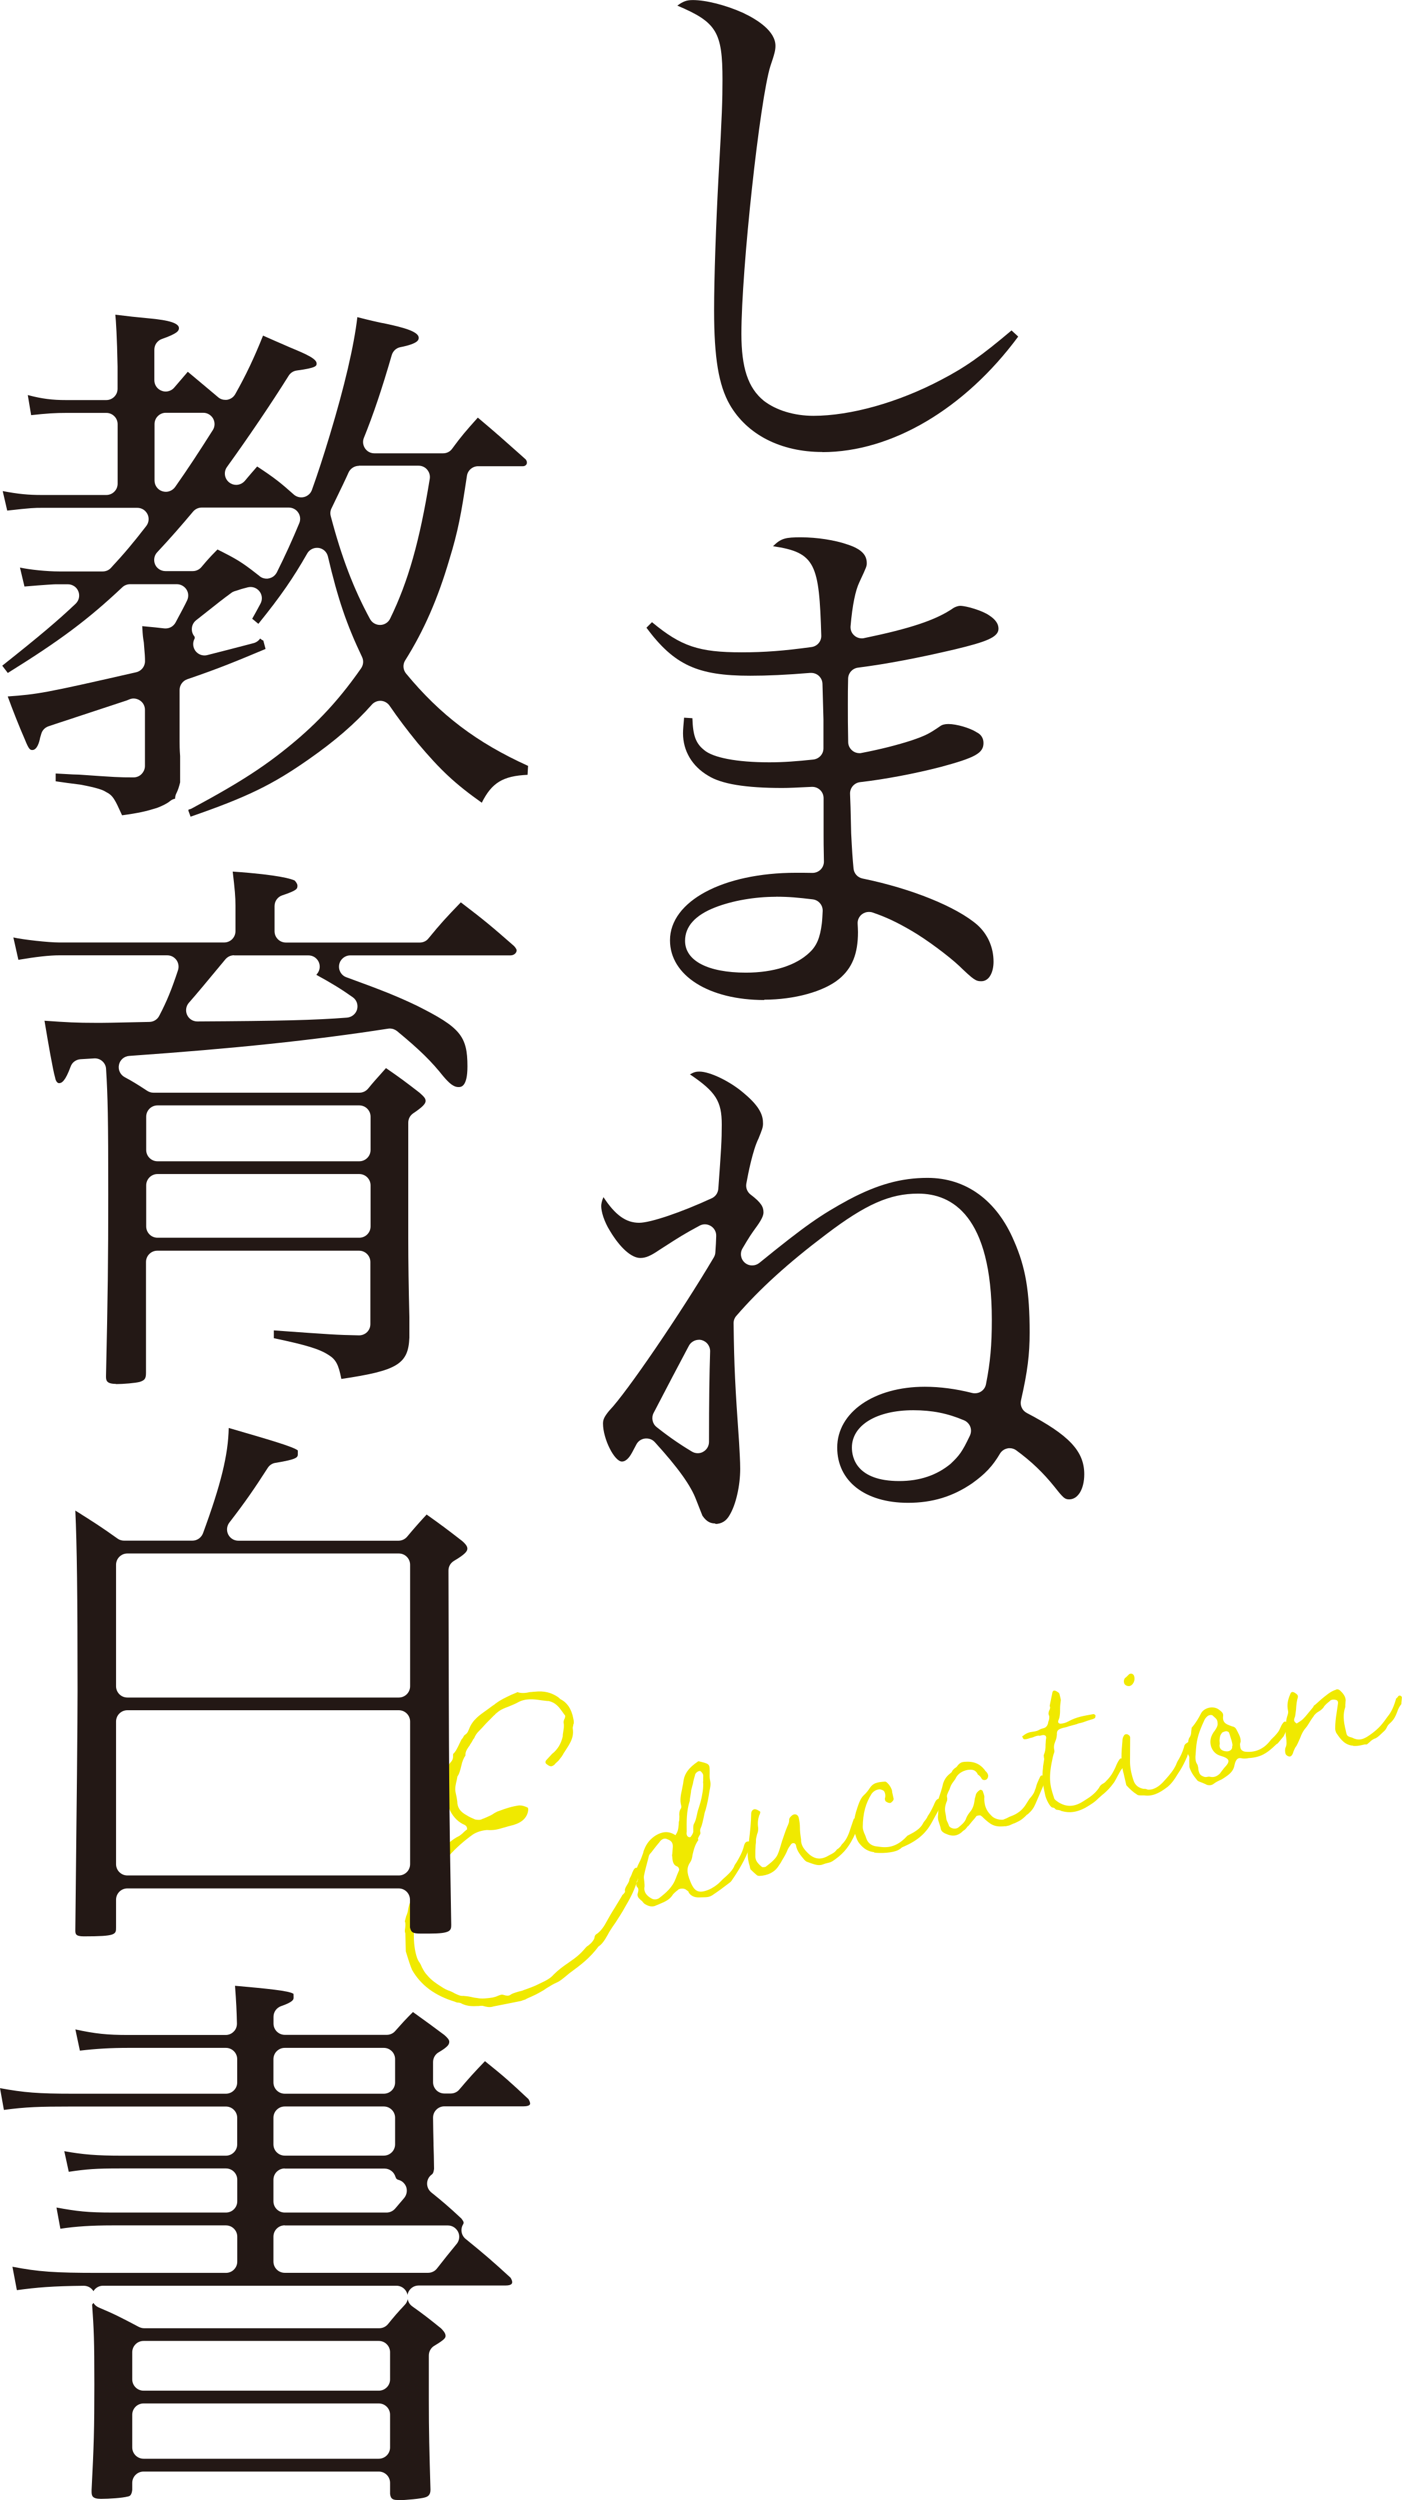 <?xml version="1.0" encoding="UTF-8"?><svg id="_レイヤー_2" xmlns="http://www.w3.org/2000/svg" viewBox="0 0 212.02 378.01"><defs><style>.cls-1{fill:#f0e900;}.cls-2{fill:#231815;}</style></defs><g id="_レイヤー_1-2"><path class="cls-1" d="M74.47,303.41c-.46.11-.86.04-1.49-.14-.17-.01-.43,0-.64.04-.17-.01-.22,0-.27,0-1.01.06-1.58-.07-2.24-.36-.13-.13-.47-.17-.69-.17-.18-.07-.23-.06-.35-.13-3.06-.93-5.15-2.51-6.47-4.8-.22-.49-.55-1.49-.95-2.81l-.07-2.74c-.1-.19-.1-.41-.02-.81.05-.49.05-.76-.06-1.01.07-.18.08-.34.2-.75.14-.3.27-.71.3-1.04.1-.55.22-.96.58-1.75l.23-.43.19-.58c.19-.58.39-1.17.72-1.57.43-1.66,1.59-2.79,2.62-3.93,1.08-1.16,2.13-2.25,3.45-2.88.18-.15.33-.23.67-.58.18-.14.41-.36.46-.37,0-.43-.14-.61-.67-.82-.92-.49-1.58-1.27-2.03-2.29-.2-.17-.41-.61-.51-1.07-.02-.11-.05-.2-.02-.37.02-.39.04-.54-.07-.8.14-.3.19-.58.12-1.16-.08-.63-.06-1.01.1-1.27.08-.12.13-.35.08-.55,0-.05.01-.17.01-.17,0-.7.11-1.21.45-1.6.31-.29.45-.64.41-1.06,0-.22.04-.33.05-.28.31-.29.46-.59.76-1.19.19-.36.33-.72.48-.98.13-.13.17-.21.25-.33.07-.18.2-.31.2-.31.37-.24.49-.43.7-.96.51-1.35,1.58-2.08,2.7-2.87.33-.23.6-.46,1.21-.87.04-.06.13-.13.18-.14.69-.53,1.47-.87,2.25-1.25l.84-.35s.06-.06.1-.07c.65.23,1.33.13,1.89,0,.33-.01.53-.06.75-.06,1.42-.16,2.51.13,3.53.82l.34.3c1.04.52,1.69,1.51,1.95,2.9.11.46.12.78,0,.96,0,0,0,.06-.01.17-.07.18-.08.34-.06.45.23,1.51-.63,2.51-1.42,3.77-.07.18-.16.25-.31.51-.13.13-.29.39-.42.53l-.13.13c-.13.13-.36.3-.48.48-.46.37-.67.36-1.28-.14-.13-.13-.13-.35.04-.54l.95-1.03-.04.06c.82-.66,1.33-1.54,1.57-2.61,0-.22.02-.39.07-.66.06-.45.17-.9.06-1.41-.02-.1,0-.27.1-.51.02-.12.04-.06.04-.06.13-.35.16-.52-.05-.69l-.33-.47c-.47-.65-1-1.34-2.01-1.54-.06-.04-.11-.02-.17-.01l-.94-.11c-1.12-.18-2.39-.33-3.54.31-.48.27-.93.42-1.42.64-.35.13-.75.28-1.08.46-.34.18-.52.34-.88.63-.04.06-.17.21-.22.22l-1.23,1.24c-.34.4-.74.81-1.08,1.16-.31.29-.55.66-.72,1.08-.13.13-.2.26-.36.57l-.28.43c-.02.11-.08.12-.16.25-.41.58-.54.93-.51,1.35-.28.43-.47.81-.65,1.65-.14.57-.28,1.14-.57,1.53l-.1.55c-.14.57-.31,1.25-.17,1.87.11.46.2.93.25,1.35,0,.92.46,1.57,1.37,2.06.51.33.86.46,1.34.67.4.07.77.1,1.06-.07.46-.16.84-.35,1.28-.55.19-.1.34-.18.57-.35.24-.11.42-.25.64-.3,1.05-.4,2.05-.72,3.1-.86.48,0,.77.1,1.25.31.12.08.17.29.06.73-.29,1.08-1.18,1.72-2.71,2.06-.36.08-.71.22-1.01.28-.76.23-1.41.42-2.46.34-.75.06-1.55.29-2.16.7-1.3.94-2.47,1.95-3.68,3.3-.43.47-.72.87-1.39,1.77-.48.76-1.06,1.53-1.63,2.1-.14.3-.22.48-.48.98-.39.67-.81,1.42-.83,2.29.02.59-.04,1.04-.27,1.46-1.04,2.12-.61,6.12.12,7.26.14.18.34.52.47.87.36.68.54.95.81,1.22.66.82,1.55,1.37,2.43,1.93.19.12.49.27.74.37l.29.1c.18.07.48.22.74.37.54.25.84.4,1.27.36.34.04.71.06,1.06.14.46.11.74.16,1.06.19.63.13,1.47.05,2.3-.08.25-.06.52-.12.71-.22.54-.23.7-.27.99-.17.35.13.74.16.96,0,.28-.22.58-.29,1.24-.5.25-.06.57-.12.81-.24.86-.3,1.65-.59,2.37-.96.83-.4,1.62-.74,2.17-1.4.71-.7,1.35-1.17,2.15-1.72l.98-.7c.51-.39.92-.75,1.34-1.22.27-.28.46-.59.71-.7.51-.39.84-.78.98-1.19.02-.39.2-.53.49-.7.54-.45.92-.96,1.41-1.88.3-.55.58-1.05,1.25-2.11l1.02-1.69s0-.05.08-.13c.22-.2.4-.41.37-.52-.06-.25,0-.48.28-.93.28-.45.39-.69.39-.95.23-.42.37-.74.43-.96.29-.66.41-.79.86-.73l.16.23s.11.02.17.01c0,0,0,.04-.02.11.04.16-.05.28-.06.45l-.16.52.02.11-.11.24-.04.06c.02.06-.02.16-.1.29-.08.13-.1.2-.06.23-.48,1.46-1.1,2.57-1.76,3.69-.46.86-.94,1.55-1.42,2.32-.29.39-.57.83-.81,1.2-.12.19-.2.31-.39.68-.39.67-.77,1.36-1.39,1.76-1.37,1.82-2.66,2.76-4.42,4.06l-.54.45c-.46.37-.86.73-1.4.96-.54.23-1.06.57-1.58.89-.18.14-.47.33-.66.42-.57.34-1.16.64-2.23,1.1-.14.08-.23.16-.54.23l-.35.13-4.23.84-.1.04Z"/><path class="cls-1" d="M104.16,286.07c-.08-.14-.26-.22-.46-.39-.37-.24-1.06-.14-1.22.11-.28.22-.69.53-.83.83-.46.59-.89.84-2.03,1.31-.19.1-.4.14-.54.23-.46.16-.95.11-1.58-.29-.12-.08-.28-.26-.42-.45-.19-.12-.2-.17-.34-.3-.27-.21-.41-.6-.3-.84.16-.52.14-.78-.12-1-.1-.19-.16-.45-.04-.64.21-.31.21-.53.24-1.09.01-.17-.01-.31,0-.43-.43-.49-.11-.95.14-1.49.23-.43.36-.78.63-1.54.01-.17.08-.34.12-.41.37-1,.98-1.68,1.77-2.18.9-.53,1.88-.75,2.97-.02.36-.57.41-.79.49-1.63,0-.22,0-.43.08-.61.01-.17,0-.27.02-.6-.04-.42-.02-.86.22-1.18.08-.12.1-.29.06-.45-.25-.86-.05-1.66.13-2.51.04-.33.16-.74.19-1.07.14-1.28.86-2.18,2.17-3.07.04-.06.1-.07.21-.05,1.71.42,1.6.4,1.6,1.86-.02.39,0,.75.08,1.11.12.52,0,.96-.1,1.48-.13.84-.26,1.68-.59,2.88-.13.35-.19.58-.29,1.14-.14.57-.23,1.13-.45,1.6-.11.24-.11.46-.06.66.04.16,0,.27-.16.52-.14.3-.28.43-.13.63-.41.58-.65,1.17-.89,2.25-.05.49-.18.86-.3,1.04-.61.89-.61,1.59-.02,3.02.61,1.53,1.27,1.82,2.75,1.22.59-.24,1.29-.72,1.69-1.13l.48-.48c.59-.51,1.35-1.17,1.68-1.88.06-.23.14-.3.39-.68.35-.61.87-1.43,1.14-2.58.17-.47.36-.57.74-.54.05,0,.21.22.22.28-.02.12-.08.12-.06.23-.05.28-.11.46-.12.41-.5,1.63-1.72,3.62-2.66,4.97-.12.19-.21.26-.53.49-.78.6-1.52,1.15-2.13,1.55-.69.53-1.03.49-1.99.51-.75.06-1.47-.05-1.9-.81h.05ZM102.19,284.03c.13-.35.23-.64.52-1.3-.01-.31-.17-.51-.46-.6-.36-.19-.55-.58-.58-1.37-.02-.11-.05-.21-.02-.37l.02-.11.08-1.05c.02-.6-.21-.93-.86-1.16-.43-.23-.9.04-1.18.48-.3.34-.55.66-1.05,1.31-.08.12-.25.32-.39.47-.08.12-.16.25-.2.53-.23.92-.51,1.83-.68,2.74-.05.28,0,.48.05.9.01.33.08.63,0,.98-.02.6.3,1.12,1.05,1.54.37.24.8.19,1.13.01,1.11-.84,2.1-1.71,2.56-3ZM104.84,276.86c.02-.11,0-.22,0-.43,0-.43.04-.54.08-.62.23-.43.33-.72.48-1.46.06-.23.1-.51.17-.69.25-.76.51-1.57.66-2.58.07-.4.11-.72.12-1.37-.04-.16-.03-.37,0-.53-.03-.11,0-.22-.01-.32,0-.22.03-.39-.01-.53-.04-.16-.18-.34-.32-.47-.17-.29-.88.14-.9.53-.12.41-.22.7-.34,1.37-.1.29-.17.69-.26.98,0,.22-.04.33-.1.77-.05.28-.1.55-.1.77-.51,1.57-.48,3.12-.46,4.69-.08.34.04.86.51.81.11.02.54-.71.49-.92h-.01Z"/><path class="cls-1" d="M129.96,275.42c-.23.65-.46,1.34-.65,1.87-.76,1.68-1.58,2.83-3.06,3.87-.51.38-.71.43-1.07.51-.21.05-.46.11-.76.23-.7.27-1.41-.06-2.35-.39-.05,0-.24-.11-.45-.33-.52-.64-1.1-1.27-1.25-2.19-.1-.41-.58-.41-.77-.1-.2.27-.37.52-.48.76-.21.53-.4.89-.9,1.71-.11.24-.31.51-.43.69-.63,1.06-1.76,1.53-2.93,1.58-.22,0-.34-.04-.47-.17-.26-.22-.6-.52-.89-.82-.02-.11-.13-.35-.1-.41-.51-1.55-.33-2.63-.13-3.95.17-1.39.31-2.71.33-4.06,0-.48.4-.84.83-.61.05,0,.24.11.43.23.05,0,.06.04.06.04.06.04.08.14.01.33-.02.11-.07.18-.11.24-.19.58-.28,1.19-.16,1.93.01.33-.02.6-.17.95-.11.46-.17.69-.17.9,0,.26,0,.43-.05.76-.04.54-.05,1.19-.04,1.74.02.59.34,1,1,1.55.12.07.48,0,.53-.01.78-.6,1.47-1.13,1.81-1.81.25-.54.37-1,.68-2.04.27-.76.51-1.57.8-2.23.25-.54.31-.77.29-1.08,0-.18.15-.39.45-.64.41-.31.88-.14,1,.37.12.51.18,1.04.18,1.52,0,.43.04.86.18,1.8-.02.11,0,.22.01.33.1.68.48,1.18,1.17,1.84,1,.86,1.92.87,3.06.18.53-.28.83-.4,1.16-.86.04-.06.1-.07.23-.16.13-.13.36-.3.51-.6.8-.77,1.08-1.65,1.4-2.64l.42-1.23c.18-.14.28-.22.46-.11.3.14.42.45.4.55v-.04Z"/><path class="cls-1" d="M132.19,280.04c-.94-.11-1.57-.51-2.24-1.33-.45-.54-.76-1.71-.8-2.57-.04-.64.05-1.25.28-2.11.29-.88.57-2.01,1.19-2.59.41-.36.73-.81.93-1.12.49-.7.99-.87,2.31-.95,0,0,.17.01.37.24.41.4.71,1.02.69,1.36l.22.98c.05.21-.25.54-.49.65-.25.06-.75-.2-.78-.36l-.06-.25c.12-.41.1-.77-.08-1.11-.1-.19-.39-.29-.66-.34-.54.01-.96.28-1.25.66-.92,1.45-1.33,2.99-1.35,5.05.01.31.08.63.4,1.31.04.16.12.3.14.4.21.65.72,1.07,1.4,1.19,1.11.13,2.79.61,4.77-1.55.04-.06.1-.07.43-.25.58-.29,1.54-.83,1.92-1.57.09-.12.07-.18.28-.43.17-.21.42-.53.48-.76.37-.52.55-.88.92-1.66.07-.18.18-.42.25-.54.07-.18.25-.33.4-.41.11-.02.16-.04.43.23.06.04.1.68-.02.87l-1.19,2.16c-.94,1.83-2.18,3.03-4.64,4.06-.1.07-.14.09-.28.23-.1.02-.23.16-.29.17-.82.46-2.74.55-3.69.4l.02-.05Z"/><path class="cls-1" d="M158.04,269.12c-.04.06-.02.11-.01.17l-.04.06c-.08.34-.1.51-.16.52l-1.24,2.87c-.29.65-.53.99-1.07,1.48-.04.06-.18.14-.23.16-.78.82-1.18.96-1.82,1.27-.25.06-.54.23-.84.35l-.52.12c-.17-.01-.26,0-.37.02-1.39.1-1.94-.27-3.05-1.31-.07-.08-.21-.22-.34-.3-.07-.1-.49-.05-.69.05-.16.25-.29.39-.63.78l-.59.72c-.1.07-.15.08-.22.22-.17.21-.34.4-.53.49-.83.83-1.62.95-2.7.45-.48-.22-.69-.43-.74-.86-.07-.3-.18-.55-.23-.76-.16-.45-.22-.71-.16-1.2l.04-.56c.11-.72.14-1.06,0-1.46-.05,0-.09-.15.02-.39.26-.76.52-1.52.71-2.38.3-.82.57-1.1,1.29-1.69.11-.24.14-.3.46-.59.14-.08.37-.24.45-.42.34-.4.59-.51,1.01-.55,1.43-.11,2.33.29,3.09,1.24.02.11.15.18.23.28.15.18.22.28.28.53.01.33-.14.57-.34.66-.3.12-.59.02-.71-.28-.09-.14-.16-.23-.36-.4-.13-.08-.19-.12-.23-.28-.34-.52-.74-.64-1.52-.52-.82.18-1.37.58-1.69,1.13-.11.24-.19.36-.4.63-.21.27-.41.58-.53.98-.07.18-.06.23-.18.42-.25.54-.33.72-.25,1.02.04.16.01.33,0,.43-.42,1.01-.36,1.48-.2,2.21.05.21.04.42.1.68.04.16.12.3.23.54.02.1.1.19.13.35.16.45,1,.64,1.42.32.46-.37.92-.75,1.13-1.22.17-.47.33-.72.58-1.05.3-.34.58-.77.72-1.57l.08-.55c.07-.18.12-.41.15-.57.1-.29.26-.49.64-.74.1-.07.4.07.42.23.17.51.28.75.22.98-.02,1.08.28,1.93,1.02,2.63.37.46,1.09.72,1.82.67.35-.13.64-.25.93-.42.64-.25,1.75-.6,2.58-1.98l.48-.76c.3-.34.6-.67.77-1.14.06-.23.14-.3.23-.65.08-.35.22-.7.37-1,.02-.11.07-.18.14-.3.02-.11.11-.24.15-.3.07-.18.29-.17.59-.02.12.08.17.29.12.52l-.02.02Z"/><path class="cls-1" d="M160.43,273.76c-.29-.1-.46-.11-.63-.13-.05,0-.12-.02-.25-.16-.07-.1-.21-.17-.42-.18-.28-.05-.95-1.13-1.11-2.07-.31-1.39-.47-2.59-.29-3.93.01-.17,0-.26.07-.61l.11-.72c-.07-.3-.05-.47-.07-.58.21-.53.29-.87.28-1.63.04-.33.01-.65.1-.99,0-.43-.34-.52-.88-.34-.1.02-.16.04-.22,0-.22,0-.47.05-.96.27l-.41.1c-.4.15-.6.19-.82.18-.11.02-.24-.11-.29-.31-.08-.14-.12-.08.01-.17l.1-.07c.46-.37.9-.53,1.37-.58.63-.08.82-.18,1.01-.28.1-.07.29-.17.7-.27.41-.1.65-.47.7-.96.14-.3.21-.75.11-.94-.11-.24-.1-.41,0-.7.19-.36.21-.53.1-.77l.38-1.87c.06-.45.25-.54.63-.35l.25.16c.13.08.21.17.24.33l.11.46c.06.25.1.41.06.53-.06.45-.1.77-.1,1.27.01.31,0,.7-.1,1.26l-.07.18c-.18.42-.18.63.16.72.48,0,.88-.14,1.22-.32,1.35-.74,2.34-.84,3.74-1.11.05,0,.16-.04.22,0l.13.13c.11.02.06.04.06.04.02.1-.04.33-.07.4-.14.08-.29.17-.43.2-.3.07-.55.18-.76.23-.4.15-.7.27-1.2.37-.16.04-.25.06-.35.13l-.1.02c-.41.1-.76.23-1.07.29-.3.12-.6.19-1.01.28-.71.22-.88.41-.85,1-.05.49-.11.72-.22.96-.24.59-.28.93-.15,1.49,0,.05,0,.22-.11.46-.07.18-.08.34-.12.41-.7,3.12-.49,4.27.15,6.17.07.3.19.39.65.71,1.19.76,2.39.76,3.7-.07.95-.59,1.8-1.11,2.45-2.06.19-.36.28-.43.51-.6.15-.09.39-.19.6-.46.4-.41.74-.81,1-1.3.12-.19.19-.36.41-.8.17-.47.43-.96.64-1.22.1-.07.13-.13.31-.07l.19.12c.25.16.22.28.21.22-.01.17-.07.18-.08.34-.05.28-.09.55-.21.75-.26.28-.37.52-.71,1.13-.19.36-.41.8-.58,1.05-.61.84-.98,1.19-1.55,1.7-.23.16-.49.43-.77.66-.7.7-1.18.96-2.04,1.48-1.83.95-2.93.65-3.68.45l.02-.02Z"/><path class="cls-1" d="M172.58,271.46c-.43,0-.54-.04-.69-.17-.51-.31-1.04-.8-1.56-1.37l-.4-1.75c-.47-1.61-.35-3.27-.19-4.92-.01-.31.08-.61.21-.8.14-.3.52-.34.79-.07.05,0,.13.13.17.29l-.02,3.51c-.02.87.13,1.81.51,2.96.23.76.75,1.18,1.54,1.33.07-.02.2,0,.39.02.12.08.18.07.29.1.22,0,.54,0,.83-.13.7-.27,1.19-.7,1.87-1.49.6-.68,1.16-1.34,1.52-2.12.13-.35.24-.59.45-.9.23-.42.49-.92.75-1.74.07-.4.16-.52.58-.77.1-.07.26,0,.35.13.06.25.07.31,0,.48-.06.23-.08.34-.1.55-.15.3-.3.82-.36,1.05-.08.12-.11.24-.25.54-.25.54-.63,1.28-1.16,2.04-.47.81-1,1.52-1.56,1.96-1.29.99-2.31,1.43-3.48,1.27-.17-.01-.33.01-.48,0h.01ZM170.03,254.56c-.13-.35-.07-.58.08-.83.14-.09.18-.15.41-.36l.22-.22c.28-.22.63-.08.75.21.26.7-.15,1.48-.72,1.57-.31.02-.63-.13-.74-.37h0Z"/><path class="cls-1" d="M182.47,269.83c-.48-.22-.72-.32-1.01-.42l-.18-.07-.19-.12c-.52-.64-.98-1.23-1.22-2.05l-.02-.81s-.02-.1,0-.22c0-.22.02-.39-.01-.53-.02-.11-.1-.19-.19-.38-.16-.23-.24-.37-.21-.43.13-.35.19-.58.19-1.07.07-.4.08-.83.29-1.08.16-.25.22-.48.23-.92.05-.28.06-.45.05-.49.64-.73,1.07-1.48,1.41-2.15.45-.9,1.83-1.22,2.66-.65.58.41.74.64.7.98-.1.77.14,1.16.98,1.46l.35.13c.35.08.52.16.71.54.07.1.11.24.18.34.36.67.45,1.04.43,1.47-.11.24-.11.46-.08.55.02.59.24.81.69.93,1.55.19,2.88-.37,3.88-1.68l.17-.2c.13-.13.14-.08.13-.13.4-.36.88-.9,1.06-1.27.25-.54.35-.83.65-1.17.13-.13.3-.12.43,0,.19.12.3.14.43.23-.04.55-.04.33-.42,1.01l-.45.9-.72.87-.17.2c-.19.1-.23.16-.23.16-.13.13-.28.23-.53.49-.86.74-1.72,1.46-3.64,1.57-.25.06-.74.11-1.07.02-.63-.13-.92.25-1.11,1.28-.22.7-.61,1.11-1.65,1.77-.15.08-.18.14-.53.28-.24.11-.58.29-.82.46-.36.3-.68.36-1.19.22h.02ZM184.54,268.07l.54-.71c1.05-1.1.96-1.46-.59-1.92-1.22-.37-1.83-1.9-1.19-3.13.07-.18.12-.19.23-.42.13-.13.25-.33.33-.46.16-.25.26-.49.28-.71,0-.75-.18-.82-.66-1.25-.16-.23-.48-.22-.82-.04-.28.23-.48.48-.58.77-.72,1.57-1.09,2.62-1.21,4.21l-.04.54c-.1.99-.06,1.41.27,1.88l.1.41c.02.37.07.58.19.87.12.3.48.48.83.57.17.01.37-.02.53-.06.15,0,.26.01.34.04.56.1,1.05-.13,1.48-.6l-.02.02ZM186.34,264.06c.07-.18.05-.28-.02-.59l-.07-.3c-.04-.16-.13-.35-.19-.6-.06-.25-.14-.4-.18-.56-.04-.16-.34-.3-.54-.25-.3.07-.55.18-.58.29-.25.32-.3.55-.34,1.16.04.16.01.33.04.42-.17.69.25,1.13,1.01,1.17.49.05.95-.33.86-.73h.02Z"/><path class="cls-1" d="M204.65,263.94c-1.19-.06-1.87-.88-2.52-1.86-.16-.23-.25-.64-.21-.93.01-.65.08-1.31.17-1.87l.25-1.73c.04-.33-.12-.52-.4-.55-.34-.08-.7,0-.82.18-.36.3-.78.6-.97.98-.17.21-.3.34-.67.58-.34.18-.7.48-.84.78-.17.21-.25.33-.45.64-.24.37-.47.81-.72,1.08-.34.4-.58.78-.88,1.6-.22.48-.42,1.01-.68,1.34-.12.19-.14.3-.29.6-.08.34-.23.65-.42.75-.18.14-.6-.02-.77-.31-.13-.35-.12-.78-.01-1.02.18-.42.16-.73.07-1.58-.06-.25-.06-.53-.06-.73.02-.87.01-1.63.19-2.25.16-.52.22-.7.17-.95-.19-.87-.08-1.6.34-2.56.13-.35.34-.4.72-.16.37.24.46.39.42.66-.16.52-.22.96-.28,1.89-.05.28-.07.66-.12.89,0,0,0,.04-.02.11-.24.59-.21.75.24,1.07.37-.24.71-.43.98-.7.22-.22.4-.41.82-.94l.72-.87.07-.18c.33-.23.54-.45,1.09-.94.72-.59,1.45-1.24,2.25-1.48.18-.14.47-.05.69.17.69.65.87,1.21.76,1.71.02.1-.01.17-.02.39,0,.22.01.33-.02.39-.48,1.46-.1,2.66.18,3.94.1.41.27.48.9.66,1.1.57,1.87.17,2.98-.66,1.11-.84,1.57-1.43,2.34-2.52.59-.72.95-1.51,1.31-2.77.05,0,.1-.07.18-.14.16-.25.22-.27.31-.29.22,0,.29.1.37.24.02.11-.1.99-.08,1.05-.29.39-.45.64-.64,1.22-.21.53-.45,1.12-1.04,1.64-.28.23-.4.41-.54.71-.15.3-.28.43-.46.59l-.31.29c-.35.35-.76.71-1.06.78-.24.11-.53.28-.7.48-.54.45-.34.4-.77.39-.93.21-1.13.25-1.72.23l-.04-.02Z"/><path class="cls-2" d="M124.36,68.34c-6.28,0-11.39-2.62-14.01-7.17-1.67-2.94-2.36-7.06-2.36-14.26,0-4.83.28-13.01.68-20.33.52-9.23.59-11.51.59-14.51,0-7.24-.89-8.71-6.83-11.22.9-.66,1.42-.84,2.36-.84,1.98,0,5.03.78,7.59,1.94,2.22,1.05,4.89,2.78,4.89,4.98,0,.63-.12,1.18-.76,3.04-1.6,5.07-4.39,30.78-4.39,40.5,0,5.16,1.01,8.18,3.38,10.12,1.89,1.46,4.62,2.28,7.51,2.28,5.63,0,12.81-2.02,19.24-5.4,3.73-1.94,6.12-3.63,10.72-7.51l1.01.93c-8.08,10.93-19.15,17.47-29.62,17.47Z"/><path class="cls-2" d="M115.58,151.2c-8.4,0-14.26-3.71-14.26-9.03,0-5.92,8.02-10.21,19.07-10.21.86,0,1.52,0,2.44.02h.05c.45,0,.88-.18,1.21-.49.32-.32.52-.78.51-1.24-.05-2.47-.05-3.04-.05-4.03v-5.54c0-.47-.19-.92-.53-1.24-.31-.3-.74-.47-1.18-.47h-.08c-2.28.11-3.46.17-4.45.17-5.56,0-9.22-.6-11.22-1.86-2.42-1.42-3.8-3.75-3.8-6.41,0-.54.07-1.29.14-2.08l.02-.28c.06,0,1.26.08,1.26.08.08,2.64.52,3.81,1.77,4.81,1.34,1.16,4.95,1.86,9.87,1.86,2.19,0,4.17-.16,6.65-.42.87-.1,1.53-.82,1.53-1.7v-4.38l-.15-5.36c-.01-.47-.22-.92-.57-1.23-.31-.28-.72-.43-1.15-.43h-.14c-3.59.3-6.47.43-9.07.43-7.98,0-11.5-1.63-15.69-7.26l.84-.84c4.41,3.66,7.08,4.56,13.58,4.56,3.43,0,6.4-.23,10.55-.8.87-.12,1.51-.87,1.47-1.75-.32-10.76-.84-12.56-7.3-13.49,1.22-1.22,1.93-1.35,4.22-1.35,2.43,0,5.15.42,7.09,1.1,1.99.66,2.87,1.52,2.87,2.78,0,.49,0,.51-1.1,2.87-.63,1.31-1.07,3.51-1.35,6.68-.05.54.16,1.07.57,1.42.31.28.72.43,1.13.43.11,0,.23,0,.35-.04,7.03-1.45,10.93-2.76,13.49-4.54.25-.17.75-.34,1.01-.34,1,0,3.43.75,4.39,1.43.98.63,1.43,1.29,1.43,2.03,0,1.31-1.94,2-6.58,3.12-5.5,1.29-10.29,2.21-14.68,2.77-.83.11-1.46.81-1.48,1.65-.04,1.39-.04,2.47-.04,3.93,0,1.84,0,3.28.05,5.67,0,.51.24.98.64,1.3.3.25.69.38,1.07.38.11,0,.22,0,.33-.04,2.82-.54,5.39-1.19,7.63-1.92,2.13-.74,2.59-1,4.22-2.11.31-.24.74-.34,1.27-.34,1.22,0,3.24.59,4.24,1.23.04.02.07.05.11.06.62.33.95.89.95,1.58,0,1.53-1.22,2.21-6.5,3.63-3.87,1-8.41,1.86-12.16,2.29-.89.1-1.55.88-1.52,1.77.06,1.49.1,2.59.12,3.89l.05,2.08c.13,2.59.22,3.88.36,5.33.07.75.63,1.35,1.36,1.5,7.39,1.51,14.2,4.27,17.36,7.01,1.57,1.41,2.45,3.39,2.45,5.57,0,1.47-.58,2.95-1.86,2.95-.83,0-1.15-.22-3.38-2.36-1.45-1.36-4.7-3.83-7.09-5.23-2.28-1.34-3.95-2.12-5.98-2.81-.18-.06-.36-.08-.54-.08-.37,0-.74.12-1.04.35-.46.35-.7.89-.66,1.46.02.43.05.82.05,1.25,0,3.27-.88,5.45-2.87,7.09-2.3,1.89-6.75,3.12-11.31,3.12v.02ZM117.36,135.59c-3.22,0-6.57.58-9.2,1.6-3.03,1.18-4.56,2.88-4.56,5.06,0,3.01,3.44,4.81,9.2,4.81,4.16,0,7.58-1.09,9.62-3.04,1.07-.99,1.6-2.23,1.86-4.39.06-.41.11-1.46.13-1.88.04-.89-.61-1.66-1.49-1.77-2.19-.26-3.58-.4-5.56-.4Z"/><path class="cls-2" d="M108.16,230.34c-.54,0-1.24-.13-1.94-1.18-.11-.28-.42-1.07-.93-2.36-.8-2.17-2.74-4.88-6.27-8.76-.33-.36-.78-.55-1.27-.55-.07,0-.14,0-.22.01-.55.07-1.04.4-1.29.89l-.66,1.24c-.48.89-1,1.35-1.52,1.35-1.16,0-2.87-3.44-2.87-5.74,0-.66.24-1.09.93-1.94,2.58-2.65,10.86-14.79,15.83-23.19.13-.23.22-.48.23-.75.07-.99.11-1.7.13-2.48.02-.62-.29-1.19-.81-1.51-.28-.17-.59-.26-.9-.26-.28,0-.56.07-.81.21-2.29,1.23-3.23,1.83-5.12,3.05l-.89.57c-1.39.95-2.12,1.26-2.95,1.26-1.33,0-3.04-1.52-4.56-4.05-.94-1.49-1.35-2.98-1.35-3.8,0-.28.08-.77.34-1.35,1.78,2.72,3.4,3.88,5.4,3.88,1.69,0,6.3-1.55,10.98-3.71.57-.26.94-.81.99-1.43.43-5.94.52-7.32.52-9.71,0-3.54-.9-4.95-4.81-7.59.63-.36.96-.42,1.43-.42,1.61,0,4.71,1.51,6.75,3.29,2.53,2.11,2.87,3.44,2.87,4.56,0,.57-.14.94-.68,2.27-.86,1.71-1.58,5.33-1.84,6.8-.12.64.13,1.29.65,1.68,1.63,1.23,1.94,1.89,1.94,2.69,0,.31-.11.87-1.01,2.11-.88,1.22-1.06,1.47-2.16,3.33-.42.71-.28,1.63.35,2.17.33.28.71.41,1.11.41s.76-.13,1.08-.38c7.08-5.76,9.35-7.29,13.54-9.57,4.35-2.3,7.92-3.29,11.9-3.29,5.82,0,10.47,3.39,13.08,9.54,1.75,3.99,2.36,7.61,2.36,13.84,0,3.35-.31,5.86-1.31,10.27-.17.76.19,1.53.87,1.89,6.43,3.36,8.7,5.8,8.7,9.27,0,2.23-.94,3.8-2.28,3.8-.65,0-.89-.21-2.19-1.86-1.78-2.22-3.58-3.92-5.82-5.56-.3-.22-.65-.32-1-.32-.12,0-.23,0-.35.04-.47.1-.88.39-1.12.81-1.11,1.87-2.21,3.04-4.19,4.46-2.93,2.01-6.03,2.95-9.7,2.95-6.51,0-10.71-3.28-10.71-8.35,0-5.33,5.57-9.2,13.25-9.2,2.28,0,4.75.33,7.15.94.14.04.28.05.42.05.31,0,.64-.08.92-.26.4-.25.67-.65.76-1.12.65-3.3.88-5.86.88-9.74,0-15.77-6.05-19.07-11.14-19.07-4.3,0-7.94,1.62-13.92,6.16-5.72,4.32-10.04,8.23-13.58,12.33-.28.31-.42.72-.41,1.13.08,6.65.24,9.53.83,18.01.07,1.33.17,2.85.17,3.97,0,2.58-.66,5.46-1.6,7-.49.9-1.24,1.35-2.19,1.35h.05ZM138.11,213.22c-5.56,0-9.28,2.28-9.28,5.65,0,1.52.7,5.06,7.17,5.06,3.07,0,5.68-.88,7.76-2.61,1.3-1.23,1.75-1.8,2.92-4.27.19-.42.22-.9.05-1.34-.17-.43-.51-.78-.93-.96-2.48-1.06-4.86-1.53-7.69-1.53ZM105.69,202.57c-.61,0-1.21.34-1.51.9-1.54,2.89-3.33,6.3-5.34,10.17-.37.72-.18,1.63.46,2.13,1.9,1.51,3.62,2.68,5.35,3.71.26.16.57.24.87.24s.58-.07.84-.23c.53-.3.86-.87.86-1.48,0-6.33.06-10.16.17-13.69.02-.79-.51-1.49-1.26-1.7-.15-.04-.29-.06-.43-.06Z"/><path class="cls-2" d="M28.52,122.5v-.1c.17-.04.34-.08.49-.17,7.55-4.06,11.4-6.58,15.87-10.37,3.74-3.19,6.74-6.53,9.73-10.82.35-.51.41-1.16.14-1.71-2.35-4.94-3.65-8.76-5.16-15.19-.16-.69-.72-1.21-1.42-1.3-.08,0-.17-.01-.24-.01-.6,0-1.18.33-1.48.87-2.11,3.7-4.01,6.45-7.28,10.5-.04.04-.06.08-.1.12-.02-.02-.93-.77-.93-.77.43-.77.86-1.53,1.25-2.28.33-.6.27-1.34-.16-1.87-.33-.42-.83-.65-1.34-.65-.14,0-.29.02-.45.06l-.9.24s-.11.04-.16.05c-.18.07-.37.12-.55.18l-.36.11c-.17.06-.33.13-.47.24-1.33.98-1.63,1.21-5.34,4.15-.36.28-.59.7-.64,1.16-.05.46.08.92.37,1.27.04.05.06.1.06.22,0,.07-.01.12-.05.18-.3.59-.23,1.31.18,1.84.33.41.82.65,1.34.65.13,0,.28-.01.41-.05,2.36-.59,4.29-1.1,7.02-1.81.41-.11.76-.36.99-.7.14.13.3.24.48.31l.34,1.27c-4.75,1.99-7.05,2.94-11.84,4.58-.69.24-1.16.89-1.16,1.62v7.81c0,.45,0,1.18.08,2.19v3.97c-.16.69-.35,1.23-.57,1.66-.13.25-.19.54-.19.81-.27.05-.53.17-.75.35-.48.39-1.13.72-2.04,1.06-1.49.47-2.75.77-5.23,1.1-1.07-2.36-1.35-3-2.45-3.54-.43-.28-1.24-.61-3.88-1.1l-1.94-.25-1.77-.25v-1.18l1.29.07c1.01.06,1.74.1,2.25.1,5.53.39,6.01.42,8.24.42.46,0,.89-.18,1.21-.51.31-.32.51-.76.51-1.21v-8.5c0-.57-.28-1.1-.75-1.41-.29-.19-.63-.3-.96-.3-.2,0-.42.04-.61.12l-.42.17c-1.54.5-4.17,1.37-7.88,2.6l-.11.04c-2.52.82-3.24,1.06-3.87,1.28-.52.18-.92.59-1.07,1.11-.07.24-.13.45-.18.61-.14.74-.48,1.86-1.18,1.86-.35,0-.54-.13-1.1-1.52-.95-2.17-1.98-4.81-2.62-6.58,4.52-.33,5.48-.47,19.43-3.66.78-.18,1.33-.87,1.33-1.68,0-.52-.02-.99-.17-2.69,0-.04,0-.08-.01-.12-.14-.87-.16-1.08-.22-2.13l-.02-.35c1.74.16,2.6.25,3.31.34.07,0,.14.01.22.01.63,0,1.21-.34,1.51-.9.93-1.72,1.4-2.62,1.75-3.35.25-.53.22-1.15-.1-1.64s-.86-.8-1.45-.8h-7.09c-.43,0-.86.17-1.17.47-5.17,4.87-9.38,8.02-17.31,12.95l-.84-1.1c5.52-4.38,8.43-6.83,11.1-9.37.51-.48.67-1.22.41-1.87-.25-.65-.89-1.07-1.59-1.07h-1.83c-.2,0-1.57.07-4.73.34l-.68-2.87c1.49.33,4.09.59,5.91.59h6.61c.47,0,.93-.19,1.24-.54,1.95-2.1,3.35-3.75,5.34-6.33.4-.52.47-1.22.18-1.8-.29-.58-.88-.95-1.53-.95H6.41c-1.21,0-1.6,0-5.32.42l-.68-2.95c2.39.45,3.87.59,5.91.59h9.76c.94,0,1.71-.76,1.71-1.71v-8.99c0-.94-.76-1.71-1.71-1.71h-6.05c-1.62,0-2.97.08-5.32.34l-.51-3.04c2.16.57,3.69.76,5.82.76h6.05c.94,0,1.71-.76,1.71-1.71v-3.35c-.08-4.41-.25-7.06-.34-7.85,1.81.23,3.5.41,4.64.51,1.98.19,4.98.47,4.98,1.52,0,.39-.19.81-2.57,1.64-.69.24-1.15.89-1.15,1.62v4.62c0,.72.45,1.36,1.12,1.6.19.07.39.11.59.11.49,0,.98-.22,1.3-.6.55-.65,1.12-1.31,2.05-2.39,1.3,1.08,1.96,1.63,2.82,2.36l1.77,1.49c.31.27.7.4,1.1.4.1,0,.2,0,.3-.02.51-.1.93-.4,1.18-.84,1.64-2.9,2.89-5.56,4.21-8.86,1.08.49,2.04.9,2.82,1.24.57.24,1.02.45,1.4.61,2.23.92,3.88,1.65,3.88,2.36,0,.37,0,.67-3,1.07-.51.07-.95.35-1.22.78-2.64,4.22-6.14,9.38-9.33,13.8-.54.75-.39,1.78.34,2.35.31.24.67.36,1.05.36.49,0,.98-.22,1.31-.61.54-.65,1.06-1.25,1.86-2.17,2.62,1.72,3.53,2.45,5.54,4.24.31.28.72.43,1.13.43.14,0,.28-.01.42-.05.55-.14,1-.54,1.19-1.07.92-2.56,1.81-5.32,2.74-8.41,2.19-7.26,3.63-13.39,4.13-17.72,1.74.45,3.33.82,4.39,1.01,2.34.51,4.89,1.13,4.89,2.11,0,.27,0,.88-2.77,1.42-.63.12-1.13.59-1.31,1.21-1.48,5.11-2.78,8.97-4.21,12.5-.22.53-.14,1.12.17,1.59s.84.75,1.41.75h10.4c.54,0,1.06-.25,1.37-.7,1.37-1.87,2.02-2.62,3.88-4.7,2.92,2.46,3.95,3.39,6.47,5.63l.78.7c.17.25.17.34.17.51,0,.28-.27.51-.59.51h-6.79c-.84,0-1.57.63-1.69,1.46-.86,5.77-1.35,8.4-2.65,12.63-1.74,5.93-3.86,10.78-6.68,15.26-.4.63-.34,1.42.13,2,5.16,6.25,10.68,10.44,18.45,13.96l-.08,1.35c-3.72.17-5.41,1.19-6.92,4.22-4.06-2.88-6.23-4.91-9.7-9.03-1.68-2.06-2.95-3.75-4.24-5.63-.3-.43-.77-.71-1.3-.75h-.11c-.48,0-.95.21-1.28.58-2.54,2.87-5.57,5.49-9.52,8.25-5.5,3.86-9.34,5.73-17.89,8.69l-.34-.93-.02-.03ZM54.28,70.43c-.67,0-1.29.4-1.57,1.01-.47,1.06-.82,1.78-2.58,5.42-.18.36-.22.78-.11,1.18,1.62,6.17,3.45,10.98,5.94,15.56.3.55.88.89,1.51.89h.04c.64-.01,1.22-.39,1.49-.96,2.75-5.64,4.47-11.76,5.99-21.13.08-.49-.06-1-.39-1.39-.33-.39-.8-.6-1.3-.6h-9.04.01ZM32.91,83.09c2.81,1.41,3.64,1.88,6.07,3.8.08.06.16.11.23.18.31.28.71.42,1.12.42.11,0,.22,0,.33-.04.52-.1.96-.43,1.21-.92,1.27-2.54,2.37-4.97,3.39-7.43.22-.53.16-1.13-.16-1.6-.31-.47-.86-.76-1.42-.76h-13.17c-.51,0-.99.23-1.31.61-1.87,2.23-3.53,4.12-5.42,6.14-.47.49-.59,1.22-.33,1.84s.89,1.02,1.57,1.02h4.13c.51,0,.99-.23,1.31-.61.86-1.02,1.29-1.52,2.45-2.68h.01ZM25.08,62.41c-.94,0-1.71.76-1.71,1.71v8.53c0,.75.48,1.41,1.19,1.63.17.05.34.08.52.08.54,0,1.07-.27,1.4-.72,1.93-2.75,3.47-5.09,5.7-8.61.34-.53.35-1.19.05-1.74-.3-.54-.88-.88-1.49-.88h-5.67.01Z"/><path class="cls-2" d="M17.55,209.24c-1.52,0-1.52-.58-1.52-1.18.27-11.92.34-17.83.34-27.42,0-11.63-.07-14.8-.33-19.02-.02-.46-.23-.88-.58-1.18-.31-.28-.71-.42-1.13-.42-.04,0-2.16.13-2.16.13-.68.05-1.27.48-1.49,1.12-.81,2.21-1.34,2.5-1.75,2.5-.2,0-.47-.21-.58-.76,0-.06-.02-.11-.04-.17-.3-1.05-1.01-5.03-1.58-8.51,3.34.24,4.85.32,7.76.32,1.63,0,1.69,0,8.11-.14.63-.01,1.19-.36,1.48-.92,1.16-2.22,1.87-3.97,2.84-6.9.17-.52.08-1.1-.24-1.54-.33-.45-.83-.71-1.39-.71H8.94c-1.42,0-3.44.22-6.16.68l-.76-3.38c1.53.34,5.34.76,6.92.76h24.96c.94,0,1.71-.76,1.71-1.71v-3.86c0-1.3-.1-2.46-.42-5.15,7.17.49,8.98,1.16,9.37,1.35.2.21.42.53.42.76,0,.48,0,.72-2.29,1.48-.7.23-1.17.88-1.17,1.63v3.8c0,.94.76,1.71,1.71,1.71h20.26c.51,0,1-.23,1.31-.63,1.81-2.21,2.59-3.07,4.89-5.45,3.59,2.74,4.65,3.63,8.02,6.58.11.11.42.46.42.68,0,.41-.42.76-.93.76h-24.22c-.83,0-1.54.59-1.69,1.41-.14.82.31,1.62,1.1,1.9,5.86,2.13,7.79,2.94,10.62,4.28,6.59,3.3,7.68,4.59,7.68,9.2,0,3.12-.98,3.12-1.35,3.12-.76,0-1.39-.57-2.28-1.6-1.82-2.29-3.53-3.98-7-6.85-.31-.25-.7-.4-1.1-.4-.08,0-.17,0-.27.02-11.37,1.76-23.08,2.99-39.15,4.12-.76.05-1.4.6-1.55,1.35-.16.75.2,1.51.88,1.87,1,.53,1.88,1.06,3.38,2.05.28.18.6.29.94.29h31.16c.52,0,1-.23,1.33-.63.75-.92,1.21-1.43,1.93-2.23l.76-.86c2.15,1.48,2.83,1.99,5.06,3.71.72.64.93.87.93,1.27,0,.43-.49.93-1.87,1.86-.47.31-.75.84-.75,1.41v17.49c0,3.6.06,7.57.17,11.9v3.12c-.17,3.99-1.81,4.99-10.29,6.24-.42-2.17-.83-2.95-1.94-3.63-1.37-.89-3.31-1.49-8.27-2.53v-1.18c8.9.64,9.41.68,12.86.75h.04c.45,0,.88-.18,1.19-.48.33-.32.51-.76.51-1.22v-9.39c0-.94-.76-1.71-1.71-1.71h-30.51c-.94,0-1.71.76-1.71,1.71v16.77c0,.89-.23,1.12-.93,1.35-.63.18-2.52.34-3.63.34l.02-.04ZM23.82,177.51c-.94,0-1.71.76-1.71,1.71v6.21c0,.94.76,1.71,1.71,1.71h30.51c.94,0,1.71-.76,1.71-1.71v-6.21c0-.94-.76-1.71-1.71-1.71h-30.51ZM23.82,167.13c-.94,0-1.71.76-1.71,1.71v5.03c0,.94.76,1.71,1.71,1.71h30.51c.94,0,1.71-.76,1.71-1.71v-5.03c0-.94-.76-1.71-1.71-1.71h-30.51ZM35.4,144.43c-.51,0-.99.23-1.31.61-3.11,3.75-4.24,5.11-5.52,6.57-.45.51-.55,1.23-.28,1.83.28.62.88,1,1.55,1,12.48-.07,17.77-.2,22.64-.58.72-.06,1.33-.56,1.52-1.24.19-.7-.07-1.43-.65-1.84-1.74-1.23-3.12-2.08-5.51-3.39l.17-.22c.39-.52.45-1.21.16-1.78-.29-.58-.88-.94-1.53-.94h-11.25v-.02Z"/><path class="cls-2" d="M12.66,292.77c-1.27,0-1.27-.41-1.27-.93.22-19.46.34-31.53.34-36.2,0-14.68-.1-22.07-.34-27.25,2.87,1.81,3.81,2.4,6.39,4.24.29.21.64.31.99.31h10.33c.71,0,1.35-.45,1.6-1.12,2.71-7.38,3.81-11.85,3.89-15.92,6.01,1.75,9.73,2.82,10.45,3.4v.48c0,.57,0,.84-3.39,1.4-.48.07-.9.35-1.16.76-2.13,3.32-3.54,5.33-5.8,8.26-.4.52-.47,1.22-.18,1.8.29.58.88.95,1.53.95h24.22c.51,0,.99-.23,1.31-.61.94-1.13,1.94-2.27,2.95-3.35,2.31,1.65,3.01,2.17,5.32,3.96.28.24.84.72.84,1.18,0,.42-.34.87-2.03,1.87-.52.31-.84.87-.83,1.47.08,33.09.08,33.47.42,53.57,0,.87-.14,1.31-3.29,1.31h-1.35c-1.15,0-1.43-.17-1.6-.93v-4.19c0-.94-.76-1.71-1.71-1.71H19.26c-.94,0-1.71.76-1.71,1.71v4.19c0,1.06,0,1.35-4.89,1.35ZM19.26,258.58c-.94,0-1.71.76-1.71,1.71v21.56c0,.94.76,1.71,1.71,1.71h41.05c.94,0,1.71-.76,1.71-1.71v-21.56c0-.94-.76-1.71-1.71-1.71H19.26ZM19.26,234.88c-.94,0-1.71.76-1.71,1.71v18.36c0,.94.76,1.71,1.71,1.71h41.05c.94,0,1.71-.76,1.71-1.71v-18.36c0-.94-.76-1.71-1.71-1.71H19.26Z"/><path class="cls-2" d="M60.09,377.99c-.83,0-1.02-.31-1.1-.93v-1.66c0-.94-.76-1.71-1.71-1.71H21.71c-.94,0-1.71.76-1.71,1.71v1.07c-.11.88-.42.95-.71,1-.78.21-2.8.35-4.01.35-1.33,0-1.43-.47-1.43-1.1v-.25c.34-6.64.42-9.23.42-15.95s-.08-8.4-.34-12.07c.07-.08.14-.18.2-.26.18.3.46.54.8.69,2.41,1.01,3.47,1.57,6.03,2.92.24.13.55.22.83.22h35.56c.52,0,1-.23,1.33-.63.95-1.17,1.42-1.72,2.53-2.9.24-.25.39-.56.45-.88.07.43.31.84.7,1.11,1.71,1.22,2.46,1.8,4.34,3.32.17.17.68.68.68,1.1,0,.29,0,.52-1.7,1.53-.52.31-.83.87-.83,1.47v6.7c0,4.73.08,7.87.25,13.58,0,.77-.33,1.04-.84,1.18-.54.18-2.83.42-4.13.42v-.02ZM21.71,363.39c-.94,0-1.71.76-1.71,1.71v4.94c0,.94.76,1.71,1.71,1.71h35.57c.94,0,1.71-.76,1.71-1.71v-4.94c0-.94-.76-1.71-1.71-1.71H21.71ZM21.71,353.94c-.94,0-1.71.76-1.71,1.71v4.1c0,.94.76,1.71,1.71,1.71h35.57c.94,0,1.71-.76,1.71-1.71v-4.1c0-.94-.76-1.71-1.71-1.71H21.71ZM61.63,347.01c-.02-.13-.06-.27-.12-.4-.27-.63-.89-1.02-1.57-1.02H15.59c-.61,0-1.16.32-1.46.83-.3-.51-.86-.82-1.46-.82h-.01c-4.77.05-7.06.25-10.11.66l-.67-3.54c3.94.76,6.36.93,12.99.93h19.3c.94,0,1.71-.76,1.71-1.71v-3.76c0-.94-.76-1.71-1.71-1.71h-17.19c-3.11,0-5.6.16-7.85.51l-.59-3.21c3.1.57,4.75.76,8.44.76h17.19c.94,0,1.71-.76,1.71-1.71v-3.25c0-.94-.76-1.71-1.71-1.71h-16.09c-3.53,0-4.97.1-7.68.51l-.68-3.12c2.81.51,4.92.68,8.69.68h15.75c.94,0,1.71-.76,1.71-1.71v-4.01c0-.94-.76-1.71-1.71-1.71H10.63c-4.65,0-6.75.07-10.04.51l-.59-3.29c3.65.67,5.8.84,10.97.84h23.19c.94,0,1.71-.76,1.71-1.71v-3.51c0-.94-.76-1.71-1.71-1.71h-14.74c-2.65,0-4.91.13-7.34.42l-.68-3.21c3.06.66,4.79.84,8.02.84h14.71c.46,0,.9-.18,1.22-.52.33-.32.49-.77.48-1.24-.05-2.02-.1-3.1-.29-5.68,4.79.43,8.24.75,8.85,1.23,0,0,.01.14.01.54,0,.29,0,.65-1.89,1.31-.69.24-1.15.89-1.15,1.61v1.02c0,.94.76,1.71,1.71,1.71h15.42c.48,0,.94-.2,1.25-.55,1-1.12,1.48-1.68,2.71-2.9l.33.24c1.87,1.34,2.51,1.81,4.4,3.22.48.4.76.76.76,1.01,0,.39-.12.75-1.62,1.63-.52.3-.83.87-.83,1.47v3.04c0,.94.76,1.71,1.71,1.71h.96c.51,0,.98-.22,1.3-.6,1.53-1.8,2.18-2.52,3.88-4.29,2.9,2.33,3.78,3.11,6.58,5.74.18.28.25.53.25.67,0,.08-.02.42-1.01.42h-11.96c-.46,0-.89.18-1.22.51-.33.33-.49.76-.49,1.22.01,1.36.04,2.48.07,3.88v.27c.04.99.06,2.13.08,3.57-.06.41-.11.69-.35.86-.43.31-.69.81-.7,1.34-.01.53.23,1.04.64,1.37,1.59,1.28,2.63,2.15,4.54,3.94.1.12.34.45.34.59,0,.13-.02.2-.04.23-.48.74-.34,1.71.35,2.27,2.87,2.34,3.92,3.23,6.79,5.86.18.28.25.53.25.67s-.02.51-1.01.51h-13.14c-.75,0-1.4.48-1.63,1.19-.02.07-.05.16-.06.23v.06ZM43.06,336.46c-.94,0-1.71.76-1.71,1.71v3.76c0,.94.76,1.71,1.71,1.71h21.68c.52,0,1.02-.24,1.34-.65,1.19-1.52,1.84-2.34,2.98-3.72.42-.51.51-1.22.22-1.81-.29-.59-.88-.98-1.54-.98h-24.67v-.02ZM43.06,327.86c-.94,0-1.71.76-1.71,1.71v3.25c0,.94.76,1.71,1.71,1.71h15.4c.49,0,.96-.22,1.29-.59.55-.64.96-1.13,1.37-1.61.37-.45.49-1.05.33-1.61-.18-.56-.63-.99-1.18-1.13-.23-.06-.37-.16-.47-.48-.22-.72-.88-1.23-1.64-1.23h-15.1ZM43.06,318.49c-.94,0-1.71.76-1.71,1.71v4.01c0,.94.76,1.71,1.71,1.71h14.98c.94,0,1.71-.76,1.71-1.71v-4.01c0-.94-.76-1.71-1.71-1.71h-14.98ZM43.06,309.63c-.94,0-1.71.76-1.71,1.71v3.51c0,.94.76,1.71,1.71,1.71h14.98c.94,0,1.71-.76,1.71-1.71v-3.51c0-.94-.76-1.71-1.71-1.71h-14.98Z"/></g></svg>